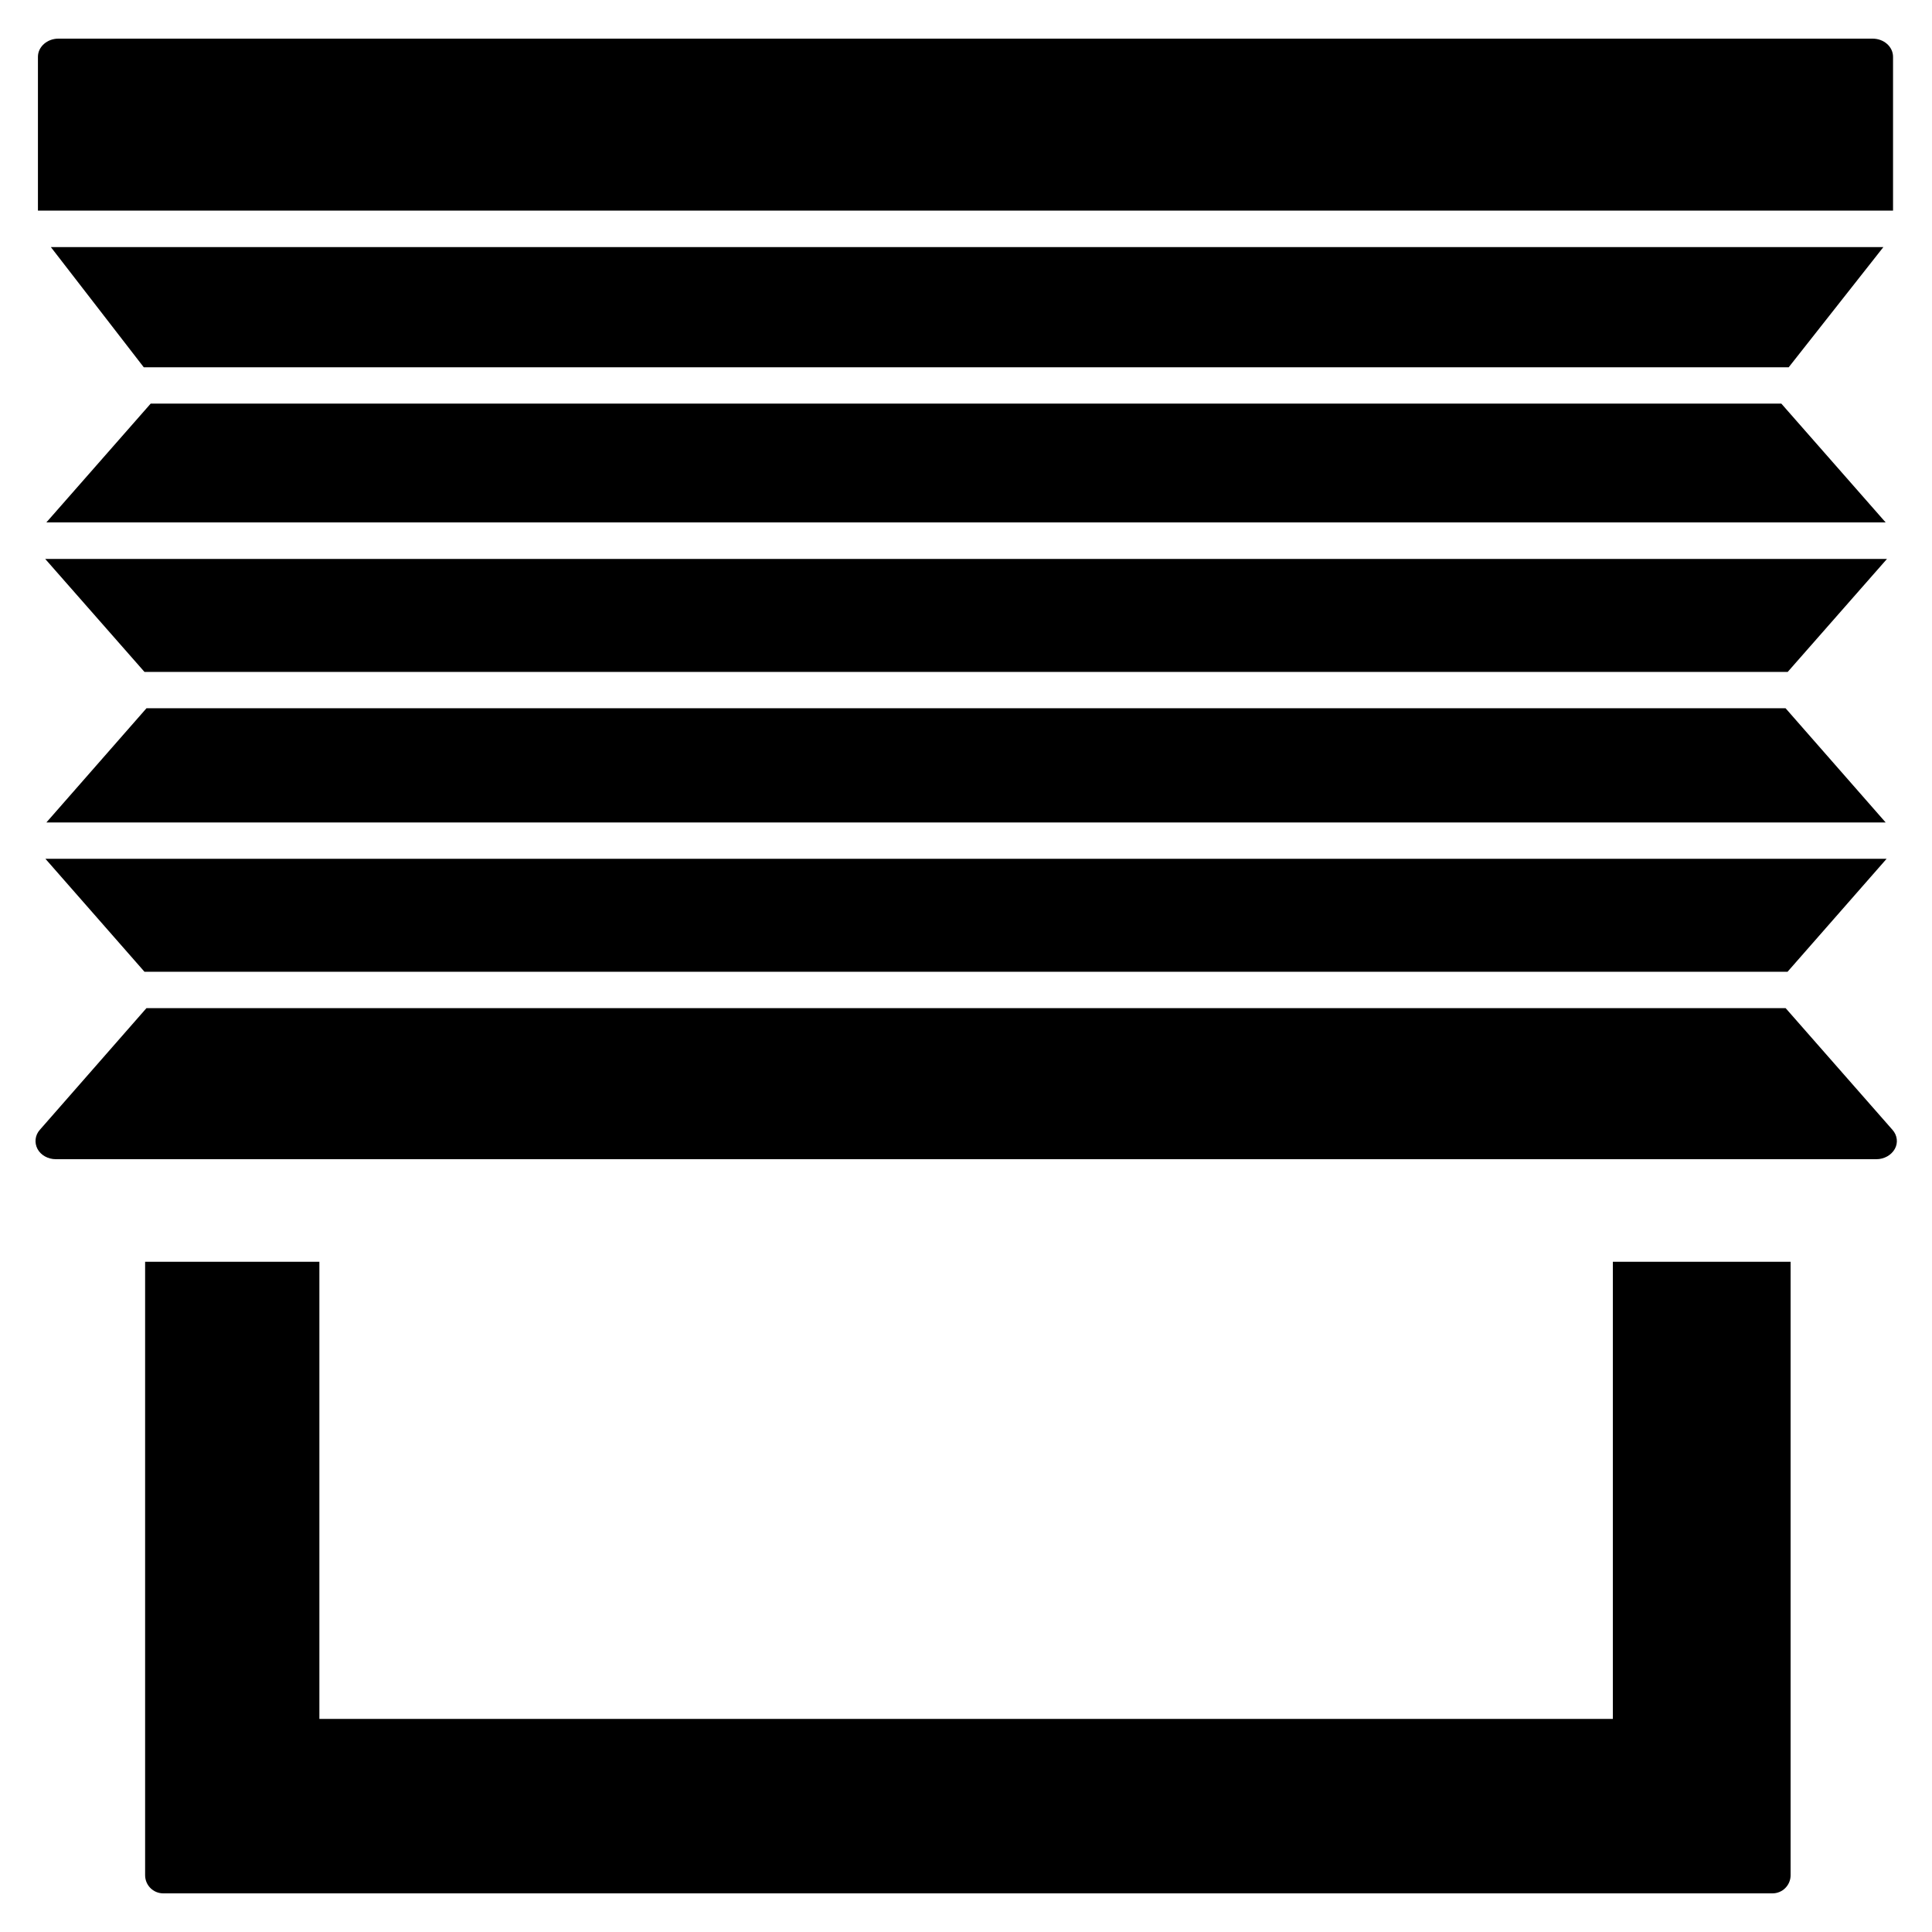 <?xml version="1.0" encoding="UTF-8"?>
<svg width="1200pt" height="1200pt" version="1.1" viewBox="0 0 1200 1200" xmlns="http://www.w3.org/2000/svg">
 <path d="m28.801 324.48 64.801-73.801h1012.8l64.801 73.801zm-0.723 22.68 61.68 70.199h1020.6l61.68-70.199h-1144zm0.121 186.24 61.559 70.199h1020.5l61.559-70.199zm1147.6-402.6v-95.52c0-6.238-5.641-11.281-12.719-11.281h-1126.8c-6.957 0-12.719 5.039-12.719 11.281v95.52zm-66.723 495.36h-1018.1l-66.238 75.602c-3 3.359-3.481 8.039-1.441 11.879s6.481 6.359 11.398 6.359h1130.8c4.801 0 9.238-2.519 11.398-6.359s1.559-8.52-1.441-11.879zm-1018.1-186.24-62.16 70.918h1142.4l-62.16-70.922zm-1.68-211.8h1021.7l58.801-74.641h-1138.2zm912.48 555.6v283.92h-803.4v-283.92h-108.24v381c0 6.238 5.039 11.281 11.281 11.281h999.48c6.238 0 11.281-5.039 11.281-11.281l-0.004-381z"/>
</svg>
